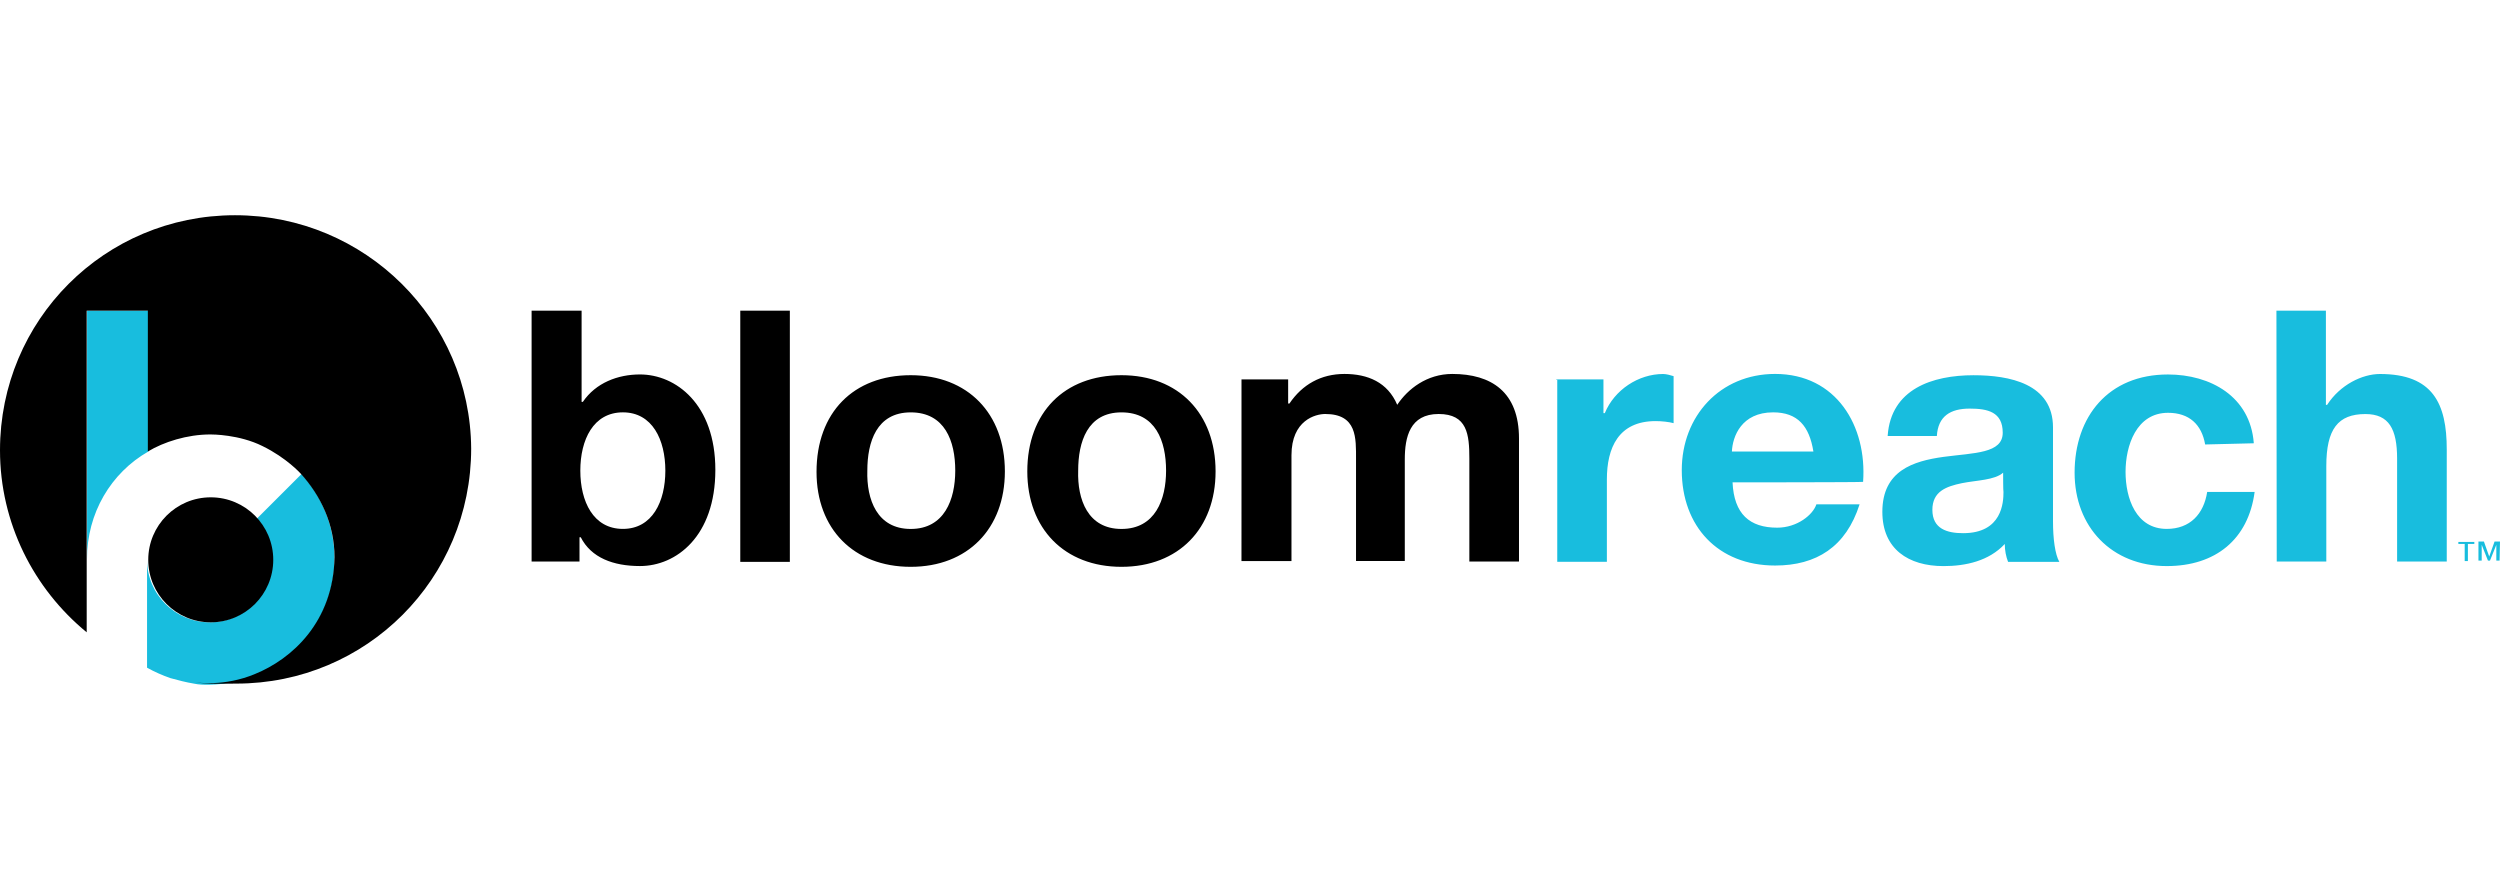 <?xml version="1.0" encoding="utf-8"?>
<!-- Generator: Adobe Illustrator 16.0.0, SVG Export Plug-In . SVG Version: 6.00 Build 0)  -->
<!DOCTYPE svg PUBLIC "-//W3C//DTD SVG 1.1//EN" "http://www.w3.org/Graphics/SVG/1.1/DTD/svg11.dtd">
<svg version="1.1" id="Layer_2" xmlns="http://www.w3.org/2000/svg" xmlns:xlink="http://www.w3.org/1999/xlink" x="0px" y="0px"
	 width="100px" height="35px" viewBox="0 0 100 35" enable-background="new 0 0 100 35" xml:space="preserve">
<path fill="#18BDDE" d="M13.381,22.342c0-1.317-0.518-2.499-1.317-3.384l-1.787,1.786c0.387,0.414,0.603,1.014,0.603,1.648
	c0,1.349-1.101,2.5-2.5,2.5c-1.348,0-2.498-1.103-2.498-2.5v4.316c0.298,0.165,0.6,0.3,0.931,0.416
	c0.3,0.083,0.633,0.17,0.933,0.219c0.216,0.047,0.383,0.047,0.602,0.047C11.183,27.344,13.381,25.094,13.381,22.342z M5.933,18.061
	v-5.634h-2.45v9.947C3.468,20.525,4.448,18.907,5.933,18.061z M62.246,15.177h1.892v1.348h0.055c0.381-0.932,1.348-1.565,2.33-1.565
	c0.132,0,0.303,0.049,0.421,0.086v1.881c-0.173-0.05-0.477-0.083-0.718-0.083c-1.487,0-1.951,1.068-1.951,2.333v3.295H62.29v-7.279
	h-0.044V15.177z M69.302,19.294c0.057,1.268,0.684,1.813,1.786,1.813c0.802,0,1.432-0.516,1.568-0.935h1.728
	c-0.544,1.705-1.728,2.449-3.38,2.449c-2.284,0-3.733-1.566-3.733-3.816c0-2.163,1.536-3.848,3.733-3.848
	c2.452,0,3.681,2.086,3.52,4.317C74.524,19.294,69.302,19.294,69.302,19.294z M72.536,18.061c-0.163-1.015-0.627-1.567-1.611-1.567
	c-1.266,0-1.623,0.965-1.649,1.567H72.536z M75.507,17.429c0.13-1.87,1.788-2.42,3.436-2.42c1.429,0,3.177,0.333,3.177,2.087v3.761
	c0,0.685,0.081,1.319,0.254,1.618h-2.051c-0.083-0.212-0.132-0.464-0.132-0.716c-0.635,0.682-1.565,0.885-2.45,0.885
	c-1.403,0-2.447-0.68-2.447-2.169c0-1.649,1.233-2.031,2.447-2.2c1.229-0.164,2.368-0.133,2.368-0.966
	c0-0.834-0.604-0.965-1.324-0.965c-0.765,0-1.264,0.301-1.311,1.097h-1.967V17.429z M80.125,18.907
	c-0.336,0.302-1.068,0.302-1.65,0.42c-0.635,0.132-1.18,0.333-1.18,1.067c0,0.764,0.596,0.933,1.23,0.933
	c1.564,0,1.614-1.236,1.614-1.648C80.125,19.679,80.125,18.907,80.125,18.907z M88.206,17.779c-0.139-0.802-0.639-1.267-1.483-1.267
	c-1.27,0-1.701,1.317-1.701,2.364c0,1.051,0.415,2.28,1.648,2.28c0.932,0,1.481-0.596,1.617-1.478h1.898
	c-0.252,1.9-1.564,2.965-3.516,2.965c-2.203,0-3.685-1.568-3.685-3.735c0-2.248,1.353-3.929,3.733-3.929
	c1.705,0,3.298,0.883,3.435,2.752L88.206,17.779z M91.057,12.427h1.979v3.767h0.049c0.519-0.802,1.401-1.234,2.115-1.234
	c2.118,0,2.67,1.184,2.67,3.017v4.484h-1.986v-4.117c0-1.184-0.327-1.782-1.267-1.782c-1.097,0-1.565,0.598-1.565,2.083v3.816
	h-1.983L91.057,12.427L91.057,12.427z"/>
<path fill="#18BDDE" d="M98.973,21.758h-0.257v0.684h-0.128v-0.684h-0.254v-0.08h0.639V21.758L98.973,21.758z M99.983,22.423h-0.13
	v-0.631L99.6,22.423h-0.082l-0.25-0.631v0.631h-0.13V21.66h0.218l0.213,0.602l0.214-0.602H100L99.983,22.423L99.983,22.423z"/>
<g>
	<path d="M9.4,8.609c-5.22,0-9.4,4.198-9.4,9.4c0,2.913,1.349,5.546,3.468,7.283V12.427h2.446v5.634
		c0.634-0.382,1.567-0.683,2.501-0.683c0.083,0,1.15,0,2.083,0.464c0.965,0.47,1.532,1.104,1.532,1.104
		c0.8,0.883,1.351,2.033,1.351,3.345c-0.05,2.585-1.702,4.068-3.182,4.669c-1.235,0.517-2.333,0.336-2.366,0.336
		c0.517,0.079,1.1,0.048,1.615,0.048c5.215,0,9.399-4.199,9.399-9.402C18.814,12.808,14.614,8.609,9.4,8.609z M21.264,12.427h2
		v3.648h0.05c0.518-0.763,1.4-1.097,2.285-1.097c1.431,0,3.015,1.185,3.015,3.816c0,2.664-1.567,3.848-3.015,3.848
		c-1.069,0-1.952-0.332-2.369-1.152h-0.05v0.971h-1.916C21.264,22.472,21.264,12.427,21.264,12.427z M24.916,16.494
		c-1.185,0-1.703,1.099-1.703,2.331c0,1.235,0.518,2.331,1.703,2.331c1.18,0,1.698-1.096,1.698-2.331
		C26.613,17.593,26.096,16.494,24.916,16.494z M29.611,12.427h1.983v10.048h-1.983V12.427z M36.429,15.008
		c2.28,0,3.766,1.534,3.766,3.848c0,2.288-1.485,3.817-3.766,3.817c-2.283,0-3.768-1.518-3.768-3.797
		C32.661,16.494,34.146,15.008,36.429,15.008z M36.429,21.158c1.349,0,1.781-1.18,1.781-2.332c0-1.184-0.416-2.331-1.781-2.331
		c-1.367,0-1.736,1.185-1.736,2.331C34.659,19.977,35.079,21.158,36.429,21.158z M44.858,15.008c2.284,0,3.765,1.534,3.765,3.848
		c0,2.288-1.48,3.817-3.765,3.817c-2.281,0-3.766-1.529-3.766-3.817C41.093,16.494,42.577,15.008,44.858,15.008z M44.858,21.158
		c1.353,0,1.785-1.18,1.785-2.332c0-1.184-0.418-2.331-1.785-2.331c-1.365,0-1.731,1.185-1.731,2.331
		C43.091,19.977,43.51,21.158,44.858,21.158z M49.66,15.177h1.866v0.965h0.051c0.515-0.764,1.267-1.184,2.199-1.184
		c0.936,0,1.729,0.332,2.113,1.235c0.422-0.635,1.187-1.235,2.201-1.235c1.565,0,2.67,0.721,2.67,2.582v4.921h-1.986v-4.119
		c0-0.965-0.083-1.782-1.229-1.782c-1.153,0-1.353,0.929-1.353,1.813v4.068h-1.951v-4.068c0-0.846,0.047-1.813-1.233-1.813
		c-0.384,0-1.349,0.246-1.349,1.65v4.232h-2C49.66,22.472,49.66,15.177,49.66,15.177z"/>
	<circle cx="8.43" cy="22.393" r="2.5"/>
</g>
</svg>
